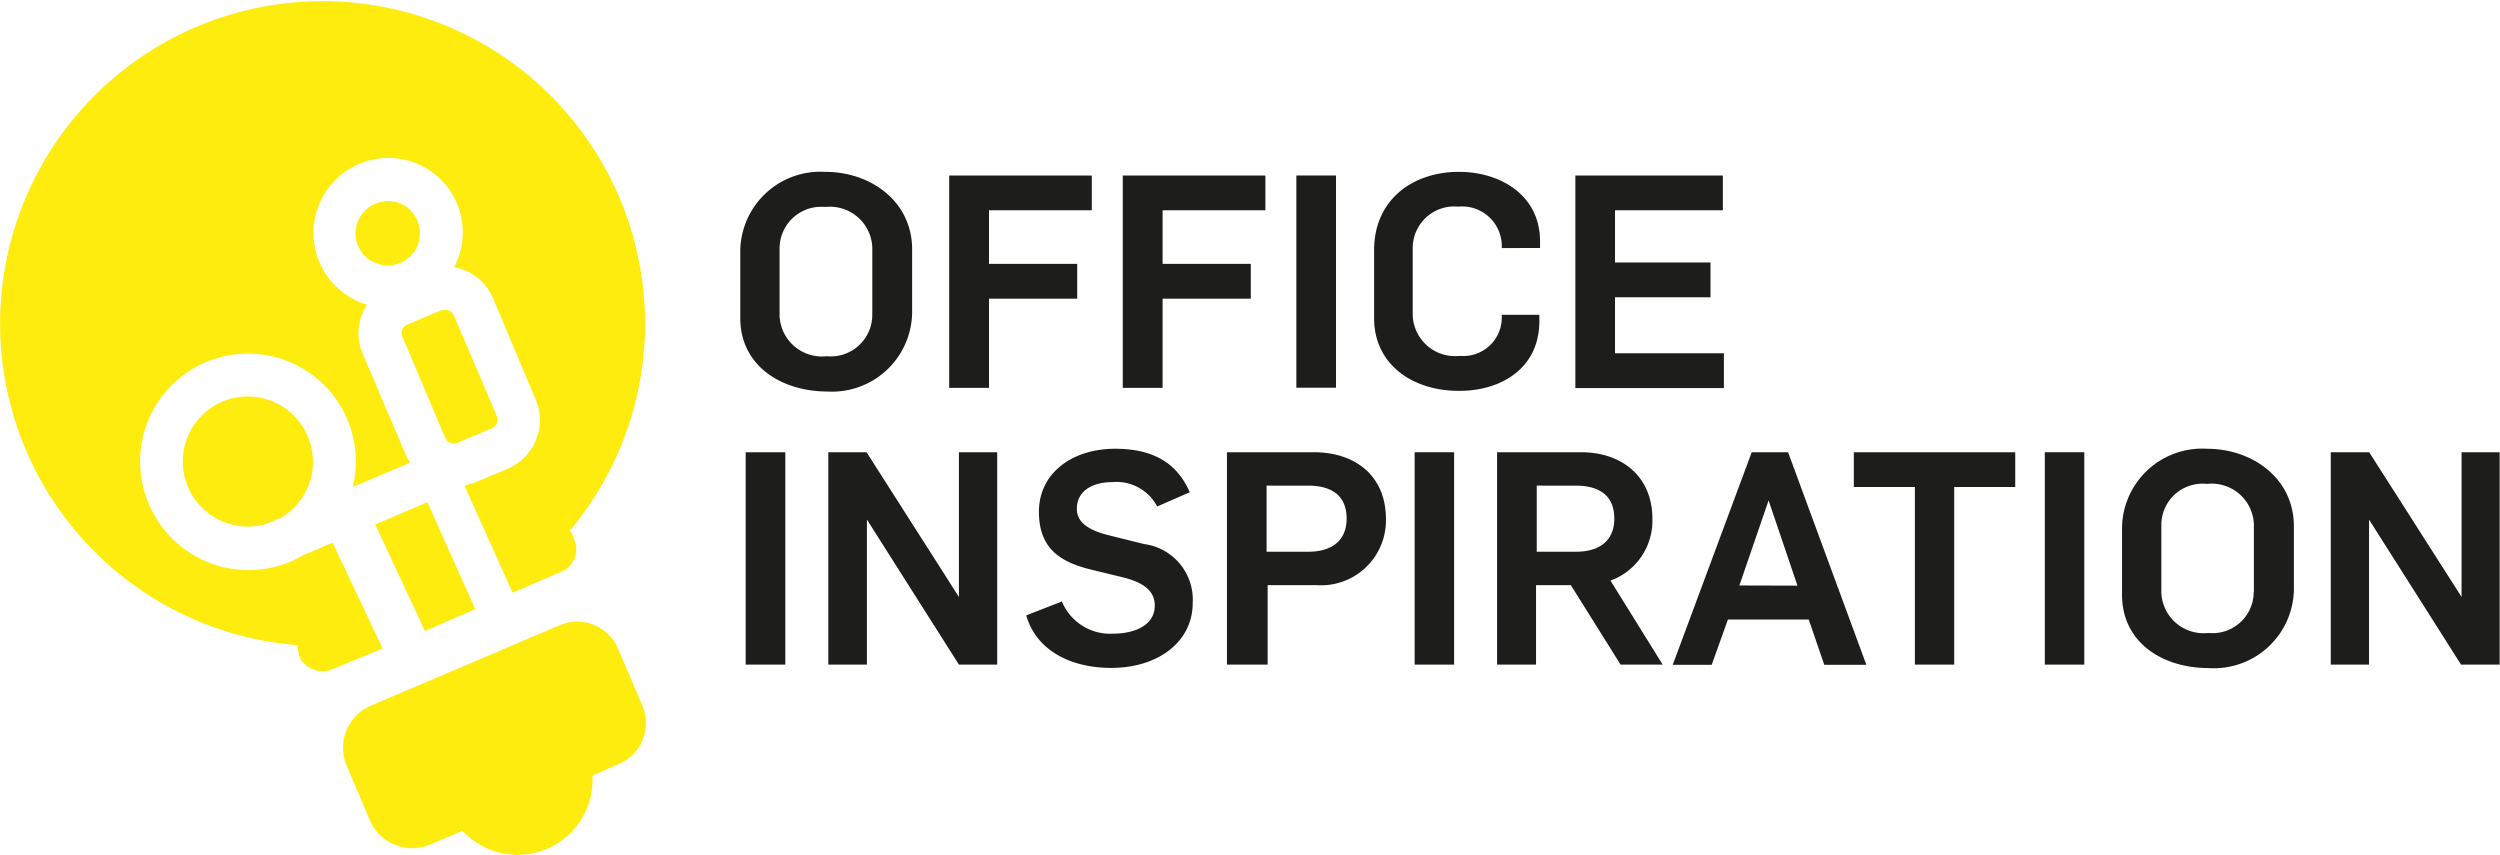 <svg xmlns="http://www.w3.org/2000/svg" viewBox="0 0 143.73 49.14"><defs><style>.cls-1{fill:#1d1d1b;}.cls-2{fill:#ffec0f;}</style></defs><title>Element 1</title><g id="Ebene_2" data-name="Ebene 2"><g id="Ebene_1-2" data-name="Ebene 1"><path class="cls-1" d="M42.56,18.29V14.38a4.61,4.61,0,0,1,4.88-4.5c2.66,0,5,1.73,5,4.45V18a4.61,4.61,0,0,1-4.88,4.51C44.88,22.5,42.56,21,42.56,18.29Zm7.59-.18v-3.9a2.44,2.44,0,0,0-2.71-2.31,2.39,2.39,0,0,0-2.62,2.36v3.91a2.44,2.44,0,0,0,2.71,2.31A2.39,2.39,0,0,0,50.15,18.11Z"/><path class="cls-1" d="M54.57,10.09h8.2v2H56.86v3.08h5.07v2H56.86v5.13H54.57Z"/><path class="cls-1" d="M64.55,10.09h8.2v2H66.84v3.08h5.07v2H66.84v5.13H64.55Z"/><path class="cls-1" d="M74.53,10.09h2.28v12.2H74.53Z"/><path class="cls-1" d="M79,18.29V14.38c0-2.89,2.21-4.5,4.88-4.5,2.33,0,4.66,1.3,4.66,4v.38H86.34v-.17a2.28,2.28,0,0,0-2.5-2.21,2.39,2.39,0,0,0-2.62,2.36v3.91a2.44,2.44,0,0,0,2.71,2.31,2.21,2.21,0,0,0,2.41-2.21V18.1H88.5v.37c0,2.73-2.24,4-4.57,4C81.28,22.5,79,21,79,18.29Z"/><path class="cls-1" d="M90.57,10.09h8.48v2h-6.2v3h5.49v2H92.85v3.22h6.26v2H90.57Z"/><path class="cls-1" d="M42.87,26h2.28V38.21H42.87Z"/><path class="cls-1" d="M47.62,26h2.2l5.31,8.32h0V26h2.2V38.21H55.13l-5.29-8.34h0v8.34H47.62Z"/><path class="cls-1" d="M59,35.38l2.05-.8A3,3,0,0,0,64,36.43c1.23,0,2.39-.48,2.39-1.61,0-.91-.73-1.32-1.68-1.59l-2.05-.5c-1.63-.41-2.93-1.15-2.93-3.3,0-2.3,2-3.63,4.37-3.63,2,0,3.51.67,4.3,2.5l-1.87.82a2.65,2.65,0,0,0-2.62-1.4c-1,0-2,.44-2,1.54,0,.85.82,1.25,1.78,1.5l2.09.52a3.22,3.22,0,0,1,2.79,3.39c0,2.24-2,3.73-4.69,3.73C61.65,38.4,59.6,37.46,59,35.38Z"/><path class="cls-1" d="M70.54,26h5c2.36,0,4.14,1.34,4.14,3.84a3.73,3.73,0,0,1-4,3.8h-2.8v4.57H70.54Zm4.69,5.72c1.32,0,2.19-.63,2.19-1.9,0-1.44-1-1.9-2.22-1.9H72.82v3.8Z"/><path class="cls-1" d="M81.33,26H83.6V38.21H81.33Z"/><path class="cls-1" d="M86.07,26H90.9C93.19,26,95,27.34,95,29.84a3.66,3.66,0,0,1-2.41,3.54l3,4.83H93.17l-2.86-4.57h-2v4.57H86.07Zm4.55,5.72c1.32,0,2.19-.63,2.19-1.9,0-1.44-1-1.9-2.22-1.9H88.35v3.8Z"/><path class="cls-1" d="M100.71,26h2.09l4.5,12.22h-2.42l-.89-2.6H99.34l-.93,2.6H96.17Zm2.63,7.67-1.66-4.9h0L100,33.66Z"/><path class="cls-1" d="M110.09,28h-3.51V26h9.28v2h-3.51V38.21h-2.26Z"/><path class="cls-1" d="M117.56,26h2.27V38.21h-2.27Z"/><path class="cls-1" d="M122,34.2V30.3a4.61,4.61,0,0,1,4.88-4.5c2.65,0,5,1.73,5,4.45v3.66a4.6,4.6,0,0,1-4.88,4.5C124.3,38.41,122,36.92,122,34.2Zm7.58-.17v-3.9a2.43,2.43,0,0,0-2.7-2.31,2.37,2.37,0,0,0-2.62,2.36v3.9a2.43,2.43,0,0,0,2.7,2.31A2.37,2.37,0,0,0,129.57,34Z"/><path class="cls-1" d="M134,26h2.21l5.31,8.32h0V26h2.19V38.21h-2.22l-5.29-8.34h0v8.34H134Z"/></g><g id="Ebene_2-2" data-name="Ebene 2"><path class="cls-2" d="M36.91,40.52l-1.36-3.19a2.55,2.55,0,0,0-3.36-1.39L21.34,40.56A2.64,2.64,0,0,0,19.92,44l1.36,3.2a2.65,2.65,0,0,0,3.46,1.35l1.85-.79a4.31,4.31,0,0,0,7.47-3.18l1.53-.66A2.56,2.56,0,0,0,36.91,40.52Z"/><path class="cls-2" d="M25.6,25.18a.54.54,0,0,0,.69.28l2-.84a.54.54,0,0,0,.28-.69l-2.47-5.79a.52.52,0,0,0-.49-.32.71.71,0,0,0-.2,0l-2,.84a.53.53,0,0,0-.28.69Z"/><polygon class="cls-2" points="21.57 30.15 24.43 36.28 27.33 35.02 24.57 28.87 21.57 30.15"/><path class="cls-2" d="M24,12.69a1.85,1.85,0,0,0-1-1,1.8,1.8,0,0,0-.69-.13,1.82,1.82,0,0,0-.72.15,1.84,1.84,0,0,0,0,3.41,1.89,1.89,0,0,0,1.42,0A1.86,1.86,0,0,0,24,12.69Z"/><path class="cls-2" d="M17.71,25.12a3.74,3.74,0,1,0-2.4,5h0l.88-.37A3.74,3.74,0,0,0,17.71,25.12Z"/><path class="cls-2" d="M33,30.92a1.38,1.38,0,0,0-.24-.41,18.54,18.54,0,1,0-15.65,6.58,1.77,1.77,0,0,0,.09.56l0,.08a1.48,1.48,0,0,0,1.93.74L22,37.28,19.12,31.2l-1.74.74a5.45,5.45,0,0,1-.68.35A6.22,6.22,0,0,1,8.57,29a6.2,6.2,0,1,1,11.71-1l3.3-1.4a2.77,2.77,0,0,1-.26-.48l-2.47-5.79a3,3,0,0,1,.26-2.83c-.14,0-.27-.07-.4-.12a4.31,4.31,0,0,1-.08-7.95,4.28,4.28,0,0,1,5.48,5.93,3,3,0,0,1,2.23,1.78L30.81,23a3,3,0,0,1,0,2.3,3,3,0,0,1-1.6,1.64l-2,.84-.12,0-.38.16,2.76,6.14,2.82-1.22A1.38,1.38,0,0,0,33,31Z"/></g></g></svg>